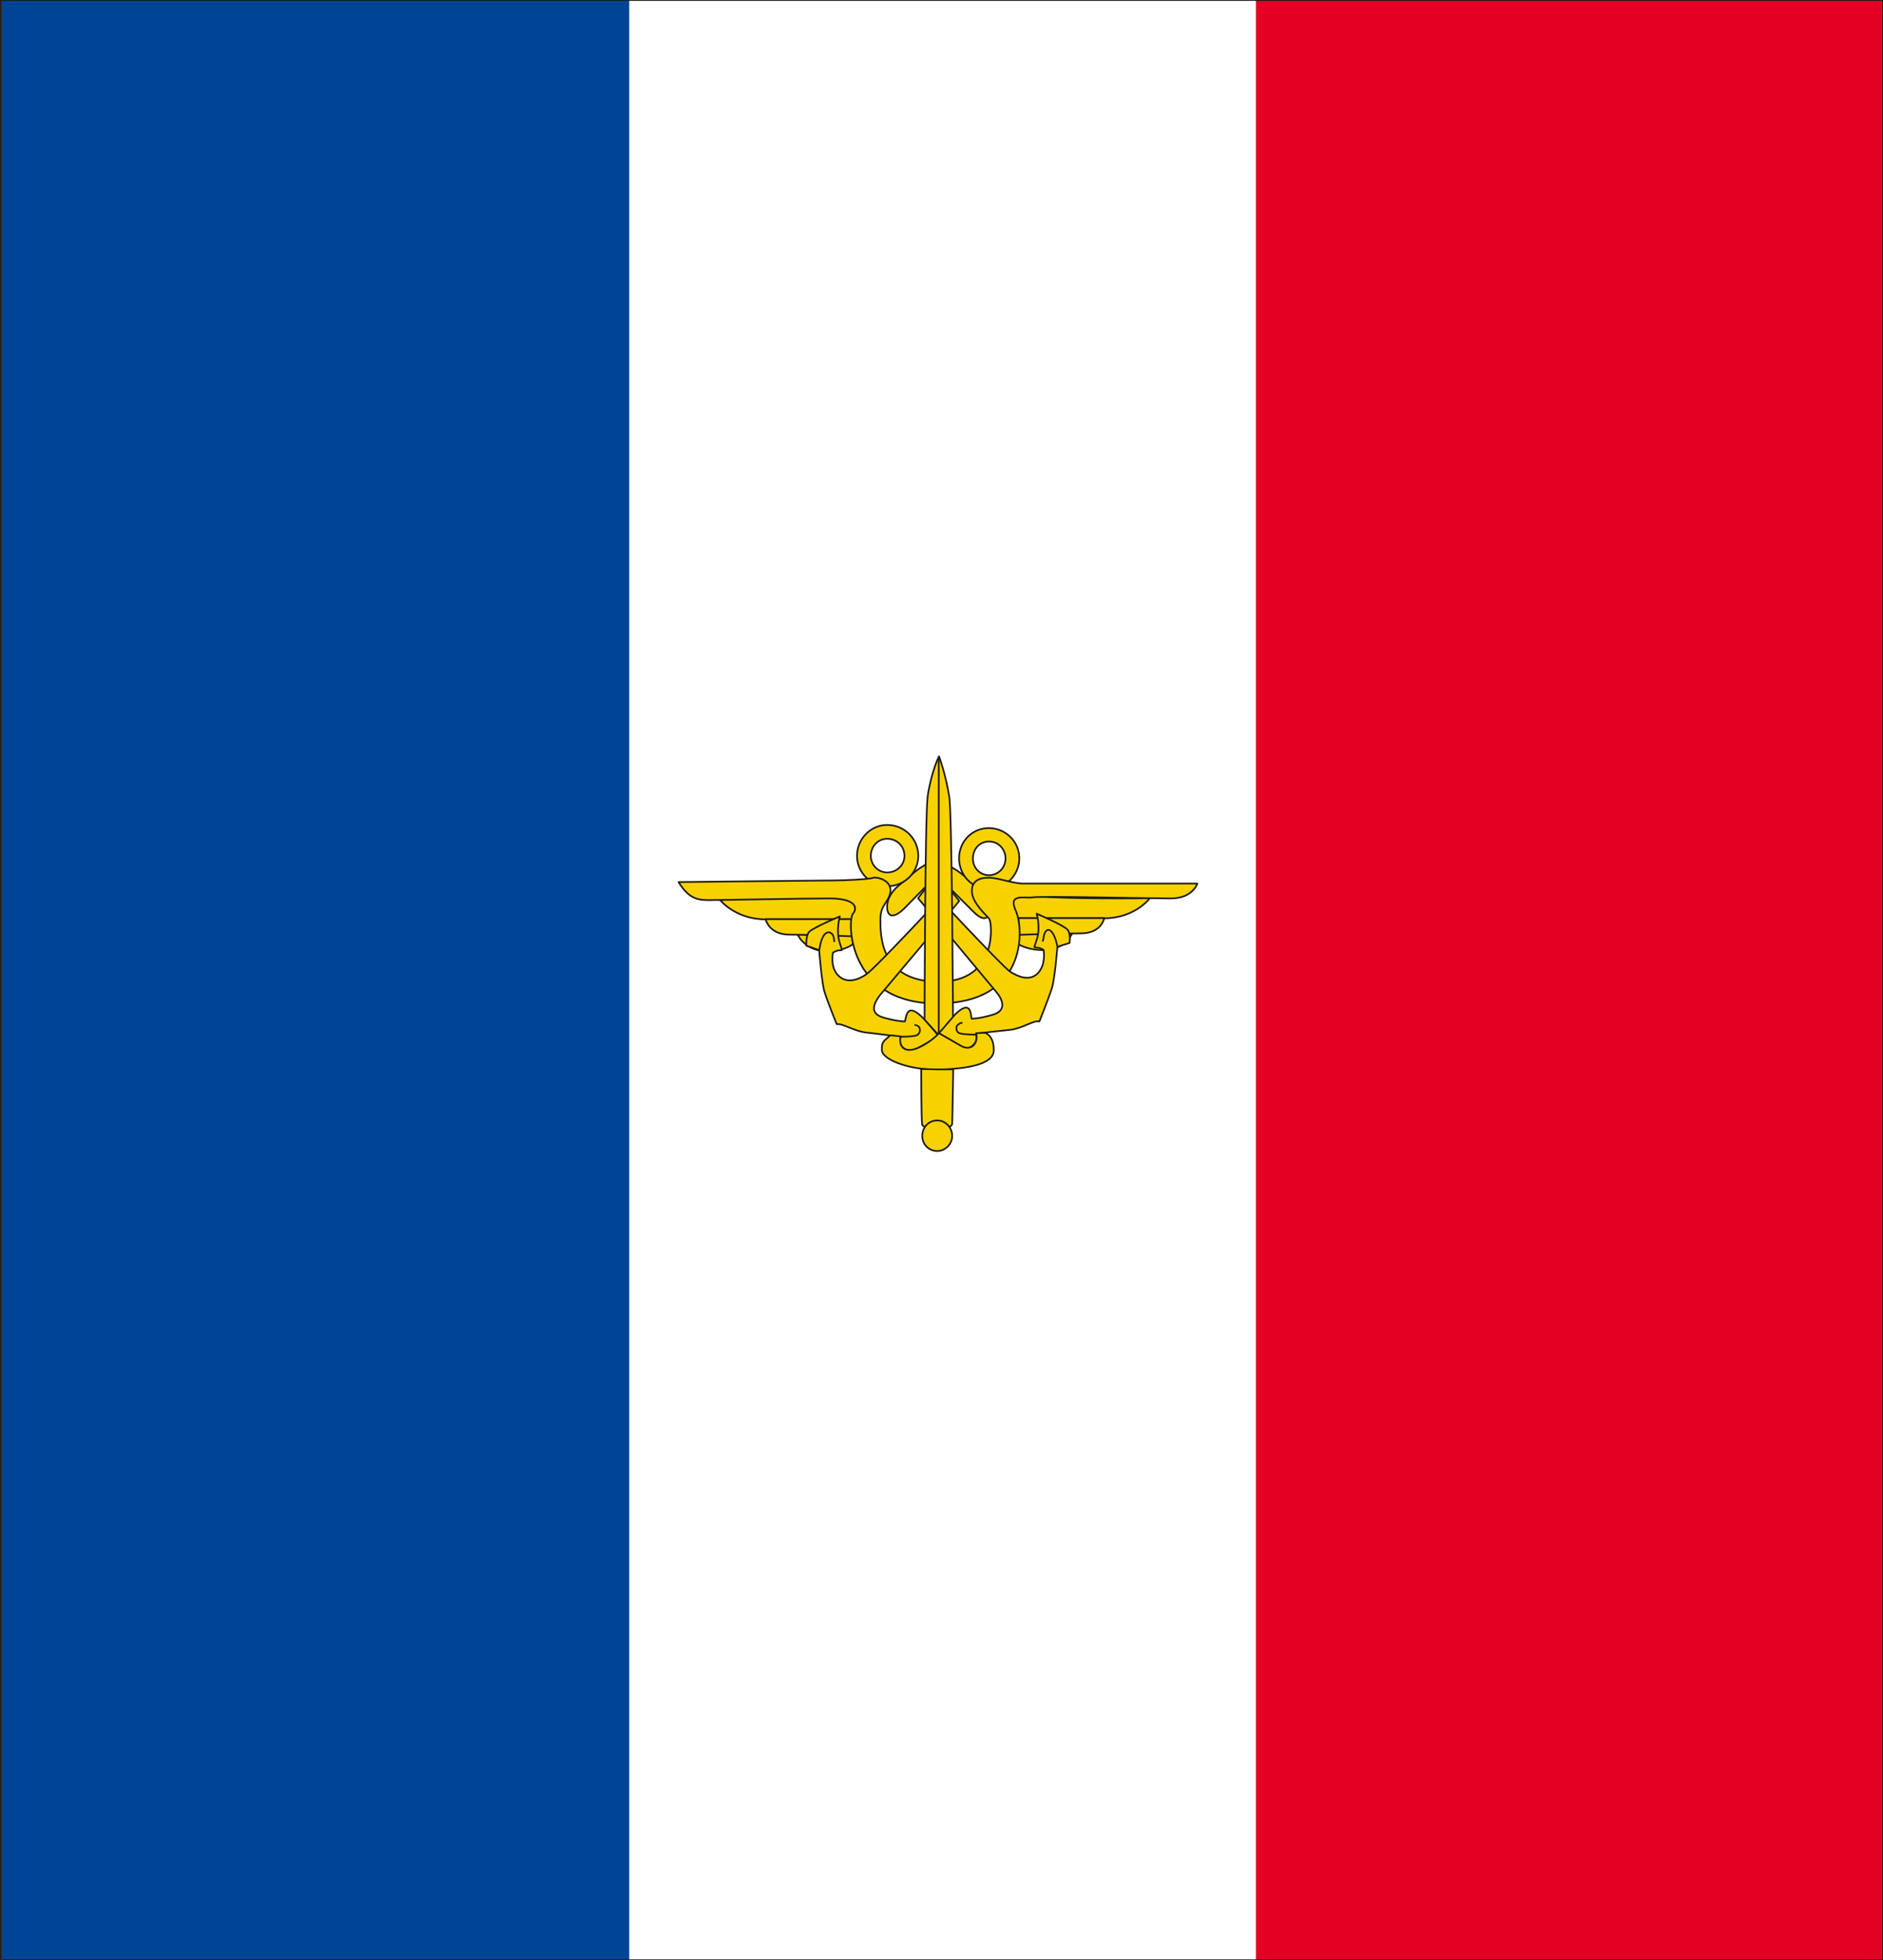 <svg xmlns="http://www.w3.org/2000/svg" xml:space="preserve" width="90.02mm" height="93.65mm" fill-rule="evenodd" stroke-linejoin="round" stroke-width="28.222" preserveAspectRatio="xMidYMid" version="1.2" viewBox="0 0 9002 9365"><rect x="0" y="0" width="9002" height="9365" fill="#333333" stroke="none"/><defs class="ClipPathGroup"><clipPath id="a" clipPathUnits="userSpaceOnUse"><path d="M0 0h9002v9365H0z"/></clipPath></defs><g class="SlideGroup"><g class="Slide" clip-path="url(#a)"><g class="Page"><g class="com.sun.star.drawing.PolyPolygonShape"><path fill="none" d="M3006 0h3000v9367H3006z" class="BoundingBox"/><path fill="#FFF" d="M3007 0h2998v9366H3007V0Z"/></g><g class="com.sun.star.drawing.ClosedBezierShape"><path fill="none" d="M4237 4107h283v273h-283z" class="BoundingBox"/><path fill="#F7D200" d="M4344 4194c-42 33-75 53-95 99-19 47-8 128 75 47 78-80 78-80 91-93 13-12 42-33 80-74 41-38 15-83-52-51-66 33-99 72-99 72Z"/><path fill="none" stroke="#1B1918" stroke-linejoin="miter" stroke-width="8" d="M4344 4194c-42 33-75 53-95 99-19 47-8 128 75 47 78-80 78-80 91-93 13-12 42-33 80-74 41-38 15-83-52-51-66 33-99 72-99 72Z"/></g><g class="com.sun.star.drawing.ClosedBezierShape"><path fill="none" d="M4455 4120h280v273h-280z" class="BoundingBox"/><path fill="#F7D200" d="M4631 4206c39 33 69 54 90 100 20 48 7 127-70 48l-94-94c-13-13-39-34-80-72-39-40-12-85 55-53 66 33 99 71 99 71Z"/><path fill="none" stroke="#1B1918" stroke-linejoin="miter" stroke-width="8" d="M4631 4206c39 33 69 54 90 100 20 48 7 127-70 48l-94-94c-13-13-39-34-80-72-39-40-12-85 55-53 66 33 99 71 99 71Z"/></g><g class="com.sun.star.drawing.ClosedBezierShape"><path fill="none" d="M4093 3938h302v302h-302z" class="BoundingBox"/><path fill="#F7D200" d="M4241 4235c83 0 149-66 149-145 0-82-66-148-149-148-78 0-144 66-144 148 0 79 66 145 144 145Z"/><path fill="none" stroke="#1B1918" stroke-linejoin="miter" stroke-width="8" d="M4241 4235c83 0 149-66 149-145 0-82-66-148-149-148-78 0-144 66-144 148 0 79 66 145 144 145Z"/></g><g class="com.sun.star.drawing.ClosedBezierShape"><path fill="none" d="M4158 4004h171v170h-171z" class="BoundingBox"/><path fill="#FFF" d="M4241 4169c47 0 83-36 83-79 0-47-36-82-83-82-43 0-78 35-78 82 0 43 35 79 78 79Z"/><path fill="none" stroke="#1B1918" stroke-linejoin="miter" stroke-width="8" d="M4241 4169c47 0 83-36 83-79 0-47-36-82-83-82-43 0-78 35-78 82 0 43 35 79 78 79Z"/></g><g class="com.sun.star.drawing.ClosedBezierShape"><path fill="none" d="M4580 3953h298v300h-298z" class="BoundingBox"/><path fill="#F7D200" d="M4727 4248c-79 0-142-66-142-146 0-82 63-145 142-145s146 63 146 145c0 80-67 146-146 146Z"/><path fill="none" stroke="#1B1918" stroke-linejoin="miter" stroke-width="8" d="M4727 4248c-79 0-142-66-142-146 0-82 63-145 142-145s146 63 146 145c0 80-67 146-146 146Z"/></g><g class="com.sun.star.drawing.ClosedBezierShape"><path fill="none" d="M4646 4016h166v171h-166z" class="BoundingBox"/><path fill="#FFF" d="M4728 4182c-44 0-77-36-77-79 0-47 33-82 77-82s79 35 79 82c0 43-35 79-79 79Z"/><path fill="none" stroke="#1B1918" stroke-linejoin="miter" stroke-width="8" d="M4728 4182c-44 0-77-36-77-79 0-47 33-82 77-82s79 35 79 82c0 43-35 79-79 79Z"/></g><g class="com.sun.star.drawing.ClosedBezierShape"><path fill="none" d="M4820 4272h687v122h-687z" class="BoundingBox"/><path fill="#F7D200" d="M5497 4292s-71 96-219 96h-410s-138-133 74-108c137 18 555 12 555 12Z"/><path fill="none" stroke="#1B1918" stroke-linejoin="miter" stroke-width="8" d="M5497 4292s-71 96-219 96h-410s-138-133 74-108c137 18 555 12 555 12Z"/></g><g class="com.sun.star.drawing.ClosedBezierShape"><path fill="none" d="M4857 4453h278v92h-278z" class="BoundingBox"/><path fill="#F7D200" d="M5127 4458c-13 27-51 82-138 82s-127-33-127-33l7-42 258-7Z"/><path fill="none" stroke="#1B1918" stroke-linejoin="miter" stroke-width="8" d="M5127 4458c-13 27-51 82-138 82s-127-33-127-33l7-42 258-7Z"/></g><g class="com.sun.star.drawing.ClosedBezierShape"><path fill="none" d="M4865 4383h420v90h-420z" class="BoundingBox"/><path fill="#F7D200" d="M5279 4387s-12 73-112 73c-99 0-298 7-298 7v-80h410Z"/><path fill="none" stroke="#1B1918" stroke-linejoin="miter" stroke-width="8" d="M5279 4387s-12 73-112 73c-99 0-298 7-298 7v-80h410Z"/></g><g class="com.sun.star.drawing.ClosedBezierShape"><path fill="none" d="M3806 4460h278v90h-278z" class="BoundingBox"/><path fill="#F7D200" d="M3813 4465c12 26 53 80 140 80s125-34 125-34l-5-39-260-7Z"/><path fill="none" stroke="#1B1918" stroke-linejoin="miter" stroke-width="8" d="M3813 4465c12 26 53 80 140 80s125-34 125-34l-5-39-260-7Z"/></g><g class="com.sun.star.drawing.ClosedBezierShape"><path fill="none" d="M3434 4282h659v117h-659z" class="BoundingBox"/><path fill="#F7D200" d="M3442 4300s73 93 218 93h412s66-101-73-106c-140-6-557 13-557 13Z"/><path fill="none" stroke="#1B1918" stroke-linejoin="miter" stroke-width="8" d="M3442 4300s73 93 218 93h412s66-101-73-106c-140-6-557 13-557 13Z"/></g><g class="com.sun.star.drawing.ClosedBezierShape"><path fill="none" d="M3655 4388h422v92h-422z" class="BoundingBox"/><path fill="#F7D200" d="M3660 4392s15 74 114 74c100 0 298 8 298 8v-82h-412Z"/><path fill="none" stroke="#1B1918" stroke-linejoin="miter" stroke-width="8" d="M3660 4392s15 74 114 74c100 0 298 8 298 8v-82h-412Z"/></g><g class="com.sun.star.drawing.PolyPolygonShape"><path fill="none" d="M10 0h2999v9367H10z" class="BoundingBox"/><path fill="#004595" d="M10 0h2998v9366H10V0Z"/></g><g class="com.sun.star.drawing.PolyPolygonShape"><path fill="none" d="M6004 0h3000v9367H6004z" class="BoundingBox"/><path fill="#E30022" d="M6005 0h2998v9366H6005V0Z"/></g><g fill="none" class="com.sun.star.drawing.PolyPolygonShape"><path d="M-4-4h9012v9375H-4z" class="BoundingBox"/><path stroke="#1B1918" stroke-linejoin="miter" stroke-width="8" d="M0 0h9003v9366H0V0Z"/></g><g class="com.sun.star.drawing.ClosedBezierShape"><path fill="none" d="M3236 4189h2495v611H3236z" class="BoundingBox"/><path fill="#F7D200" d="M3244 4215s708-8 749-8c38 0 165-5 183-13 20-4 86 13 81 66-8 54-48 61-48 132 0 74-5 299 280 299 282 0 254-278 241-299-12-17-76-71-83-124-6-53 28-74 78-74 51 0 112 28 170 28h829s-21 71-127 71c-105 0-620-12-661-5-41 5-119-20-79 66 38 87 54 441-377 441-429 0-429-395-403-428 28-33 7-74-112-74-120 0-516 8-569 8s-99 0-152-86Z"/><path fill="none" stroke="#1B1918" stroke-linejoin="miter" stroke-width="8" d="M3244 4215s708-8 749-8c38 0 165-5 183-13 20-4 86 13 81 66-8 54-48 61-48 132 0 74-5 299 280 299 282 0 254-278 241-299-12-17-76-71-83-124-6-53 28-74 78-74 51 0 112 28 170 28h829s-21 71-127 71c-105 0-620-12-661-5-41 5-119-20-79 66 38 87 54 441-377 441-429 0-429-395-403-428 28-33 7-74-112-74-120 0-516 8-569 8s-99 0-152-86Z"/></g><g class="com.sun.star.drawing.ClosedBezierShape"><path fill="none" d="M4383 4227h737v789h-737z" class="BoundingBox"/><path fill="#F7D200" d="M4389 4292s347 415 374 448c28 33 53 87-14 108-66 20-104 20-104 20-5-28-5-100-91-8-87 94-66 79-66 79s99 53 119 69c20 12 76-21 58-69 0 0 111-13 164-18 61-7 114-48 140-40 0 0 45-113 58-154 15-38 28-203 28-203l58-18s8-48-12-66c-21-21-145-74-145-74s20 67 0 125c-20 61-13 20 33 48 0 0 13 71-28 112-38 38-91 18-132-8-38-25-395-409-395-409l-45 58Z"/><path fill="none" stroke="#1B1918" stroke-linejoin="miter" stroke-width="8" d="M4389 4292s347 415 374 448c28 33 53 87-14 108-66 20-104 20-104 20-5-28-5-100-91-8-87 94-66 79-66 79s99 53 119 69c20 12 76-21 58-69 0 0 111-13 164-18 61-7 114-48 140-40 0 0 45-113 58-154 15-38 28-203 28-203l58-18s8-48-12-66c-21-21-145-74-145-74s20 67 0 125c-20 61-13 20 33 48 0 0 13 71-28 112-38 38-91 18-132-8-38-25-395-409-395-409l-45 58Z"/></g><g class="com.sun.star.drawing.ClosedBezierShape"><path fill="none" d="M3851 4240h742v789h-742z" class="BoundingBox"/><path fill="#F7D200" d="M4586 4305s-351 417-379 450c-26 34-54 85 12 106 66 20 107 20 107 20 8-25 8-100 95-8 84 94 66 82 66 82s-103 53-120 66c-21 12-82-21-61-66 0 0-112-16-165-21-59-7-113-45-141-40 0 0-46-113-58-154-13-38-26-200-26-200l-61-21s-4-45 13-66c20-21 147-74 147-74s-20 67 0 128c18 58 13 17-33 45 0 0-15 71 26 110 41 40 95 20 133-6 40-25 397-409 397-409l48 58Z"/><path fill="none" stroke="#1B1918" stroke-linejoin="miter" stroke-width="8" d="M4586 4305s-351 417-379 450c-26 34-54 85 12 106 66 20 107 20 107 20 8-25 8-100 95-8 84 94 66 82 66 82s-103 53-120 66c-21 12-82-21-61-66 0 0-112-16-165-21-59-7-113-45-141-40 0 0-46-113-58-154-13-38-26-200-26-200l-61-21s-4-45 13-66c20-21 147-74 147-74s-20 67 0 128c18 58 13 17-33 45 0 0-15 71 26 110 41 40 95 20 133-6 40-25 397-409 397-409l48 58Z"/></g><g class="com.sun.star.drawing.ClosedBezierShape"><path fill="none" d="M4415 3604h147v1347h-147z" class="BoundingBox"/><path fill="#F7D200" d="M4420 4872s2-969 15-1068c18-119 54-190 54-190s31 81 49 193c13 66 18 1052 18 1052l-72 84-64-71Z"/><path fill="none" stroke="#1B1918" stroke-linejoin="miter" stroke-width="8" d="M4420 4872s2-969 15-1068c18-119 54-190 54-190s31 81 49 193c13 66 18 1052 18 1052l-72 84-64-71Z"/></g><g class="com.sun.star.drawing.ClosedBezierShape"><path fill="none" d="M4212 4930h545v187h-545z" class="BoundingBox"/><path fill="#F7D200" d="M4256 4947c-28 28-42 26-40 71 2 47 135 95 265 93 129-3 270-21 270-93 0-73-43-83-43-83l-41 2c11 51-25 87-72 61l-106-61s-36 41-97 69c-59 26-97 5-87-54l-49-5Z"/><path fill="none" stroke="#1B1918" stroke-linejoin="miter" stroke-width="8" d="M4256 4947c-28 28-42 26-40 71 2 47 135 95 265 93 129-3 270-21 270-93 0-73-43-83-43-83l-41 2c11 51-25 87-72 61l-106-61s-36 41-97 69c-59 26-97 5-87-54l-49-5Z"/></g><g class="com.sun.star.drawing.ClosedBezierShape"><path fill="none" d="M4400 5103h163v295h-163z" class="BoundingBox"/><path fill="#F7D200" d="M4557 5110s-3 214-5 260c-5 36-141 23-143 5-5-15-5-267-5-267s60 2 77 2h76Z"/><path fill="none" stroke="#1B1918" stroke-linejoin="miter" stroke-width="8" d="M4557 5110s-3 214-5 260c-5 36-141 23-143 5-5-15-5-267-5-267s60 2 77 2h76Z"/></g><g class="com.sun.star.drawing.ClosedBezierShape"><path fill="none" d="M4405 5349h152v156h-152z" class="BoundingBox"/><path fill="#F7D200" d="M4481 5500c38 0 71-33 71-72 0-41-33-74-71-74-42 0-72 33-72 74 0 39 30 72 72 72Z"/><path fill="none" stroke="#1B1918" stroke-linejoin="miter" stroke-width="8" d="M4481 5500c38 0 71-33 71-72 0-41-33-74-71-74-42 0-72 33-72 74 0 39 30 72 72 72Z"/></g><g class="com.sun.star.drawing.PolyPolygonShape"><path fill="none" d="M4488 3625h1v1314h-1z" class="BoundingBox"/></g><g fill="none" class="com.sun.star.drawing.LineShape"><path d="M4484 3625h9v1314h-9z" class="BoundingBox"/><path stroke="#1B1918" stroke-linejoin="miter" stroke-width="8" d="M4488 4938V3625"/></g><g class="com.sun.star.drawing.ClosedBezierShape"><path fill="none" d="M3916 4455h74v86h-74z" class="BoundingBox"/><path fill="#F7D200" d="M3917 4540s5-51 25-75c21-22 42-3 44 16l3 20-72 39Z"/></g><g fill="none" class="com.sun.star.drawing.OpenBezierShape"><path d="M3913 4451h81v91h-81z" class="BoundingBox"/><path stroke="#1B1918" stroke-linejoin="miter" stroke-width="8" d="M3917 4540s5-51 25-75c21-22 42-3 44 16l3 20"/></g><g class="com.sun.star.drawing.ClosedBezierShape"><path fill="none" d="M4983 4443h73v82h-73z" class="BoundingBox"/><path fill="#F7D200" d="M5055 4524s-8-50-28-72c-19-22-34 2-37 22-2 22-7 24-7 24l72 26Z"/></g><g fill="none" class="com.sun.star.drawing.OpenBezierShape"><path d="M4980 4439h80v87h-80z" class="BoundingBox"/><path stroke="#1B1918" stroke-linejoin="miter" stroke-width="8" d="M5055 4524s-8-50-28-72c-19-22-34 2-37 22-2 22-7 24-7 24"/></g><g class="com.sun.star.drawing.ClosedBezierShape"><path fill="none" d="M4305 4897h95v58h-95z" class="BoundingBox"/><path fill="#F7D200" d="M4372 4897c23 5 6 0 18 7 13 11 10 34-7 43-17 7-78 7-78 7l67-57Z"/></g><g fill="none" class="com.sun.star.drawing.OpenBezierShape"><path d="M4305 4893h99v67h-99z" class="BoundingBox"/><path stroke="#1B1918" stroke-linejoin="miter" stroke-width="8" d="M4372 4897c23 5 6 0 18 7 13 11 10 34-7 43-17 7-78 7-78 7"/></g><g class="com.sun.star.drawing.ClosedBezierShape"><path fill="none" d="M4572 4886h94v59h-94z" class="BoundingBox"/><path fill="#F7D200" d="M4601 4887c-24 5-5 0-22 10-11 8-9 35 8 40 16 7 78 7 78 7l-64-57Z"/></g><g fill="none" class="com.sun.star.drawing.OpenBezierShape"><path d="M4568 4883h98v67h-98z" class="BoundingBox"/><path stroke="#1B1918" stroke-linejoin="miter" stroke-width="8" d="M4601 4887c-24 5-5 0-22 10-11 8-9 35 8 40 16 7 78 7 78 7"/></g></g></g></g></svg>
